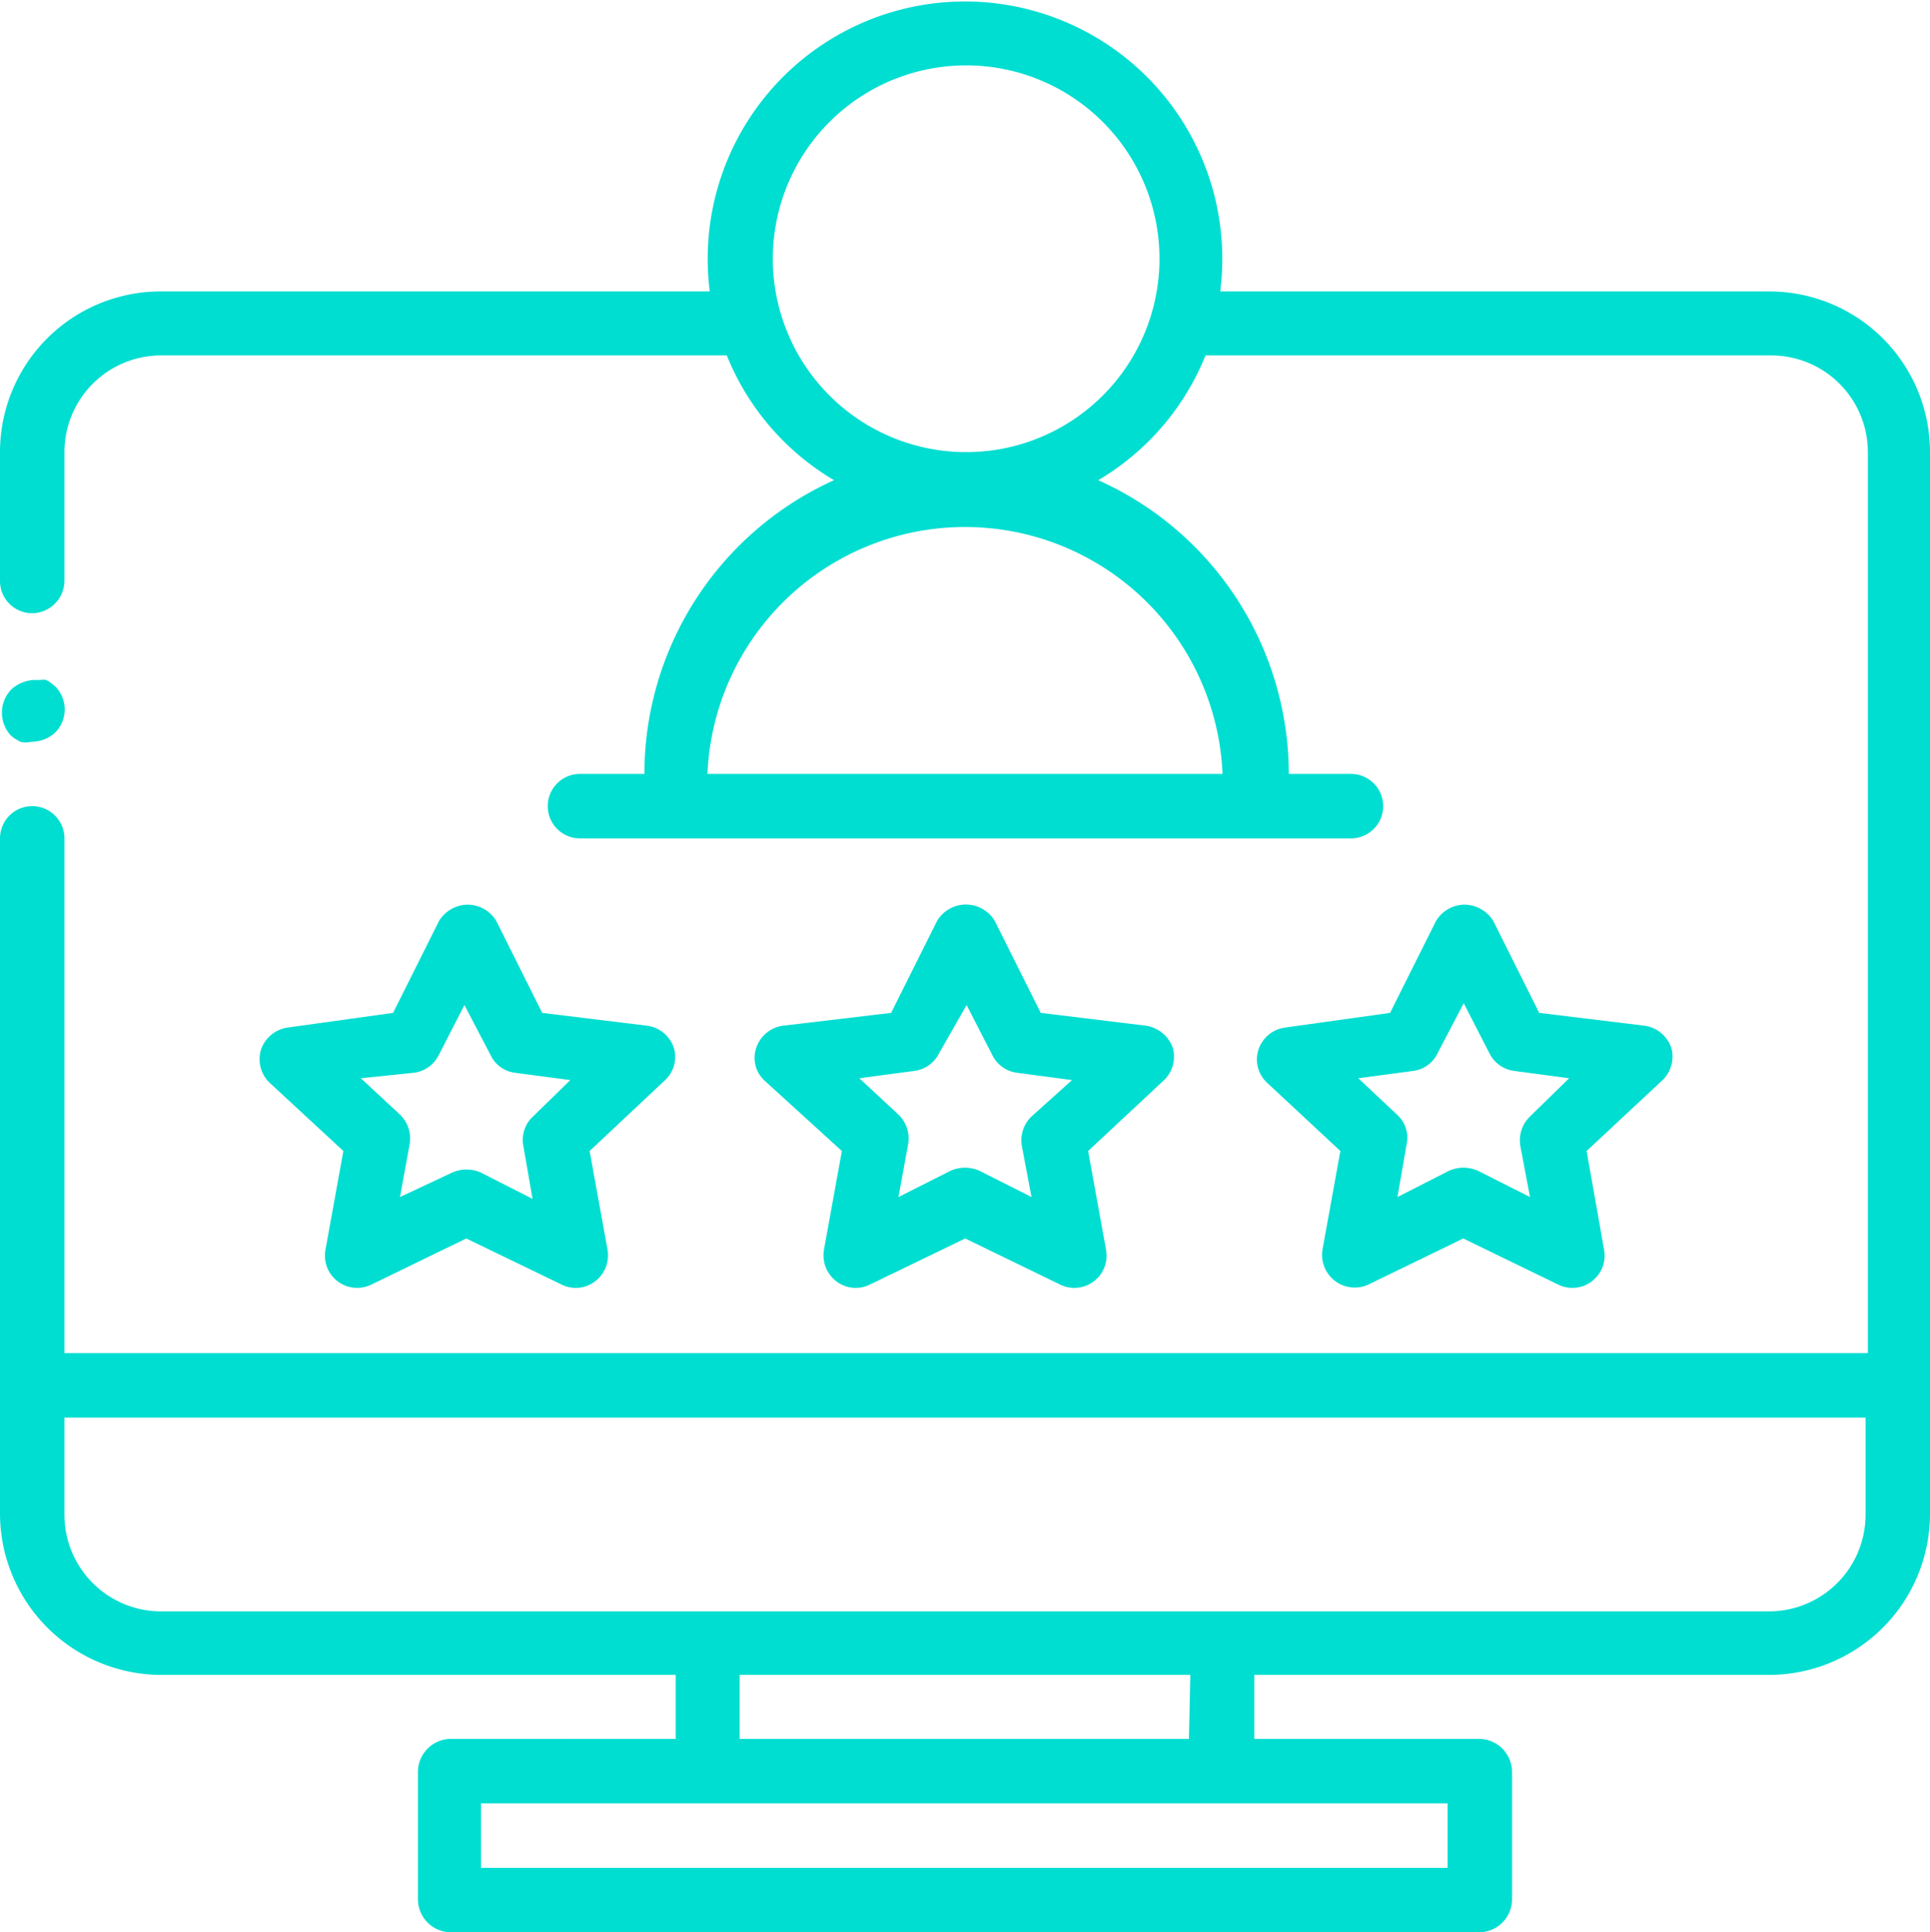 <svg xmlns="http://www.w3.org/2000/svg" viewBox="0 0 41.93 41.97"><defs><style>.cls-1{fill:#00ded1;}</style></defs><g id="Calque_2" data-name="Calque 2"><g id="Calque_1-2" data-name="Calque 1"><path class="cls-1" d="M.7,16.11a.74.74,0,0,0,.5-.2.71.71,0,0,0,0-1l-.11-.09A.52.52,0,0,0,1,14.77a.28.28,0,0,0-.12,0l-.14,0a.78.78,0,0,0-.5.21.73.73,0,0,0,0,1,.79.79,0,0,0,.23.14A.66.66,0,0,0,.7,16.11Z"/><path class="cls-1" d="M38.44,6.33H26.51a5.59,5.59,0,1,0-11.09,0H3.49A3.49,3.49,0,0,0,0,9.82v2.8a.7.7,0,0,0,.7.7.71.71,0,0,0,.7-.7V9.82a2.1,2.1,0,0,1,2.09-2.1h12.3a5.56,5.56,0,0,0,2.33,2.71A7,7,0,0,0,14,16.81h-1.4a.7.7,0,0,0,0,1.4H29.35a.7.7,0,1,0,0-1.4H28a7,7,0,0,0-4.14-6.38,5.56,5.56,0,0,0,2.33-2.71h12.3a2.1,2.1,0,0,1,2.09,2.1V29.39H1.4V18.21a.7.7,0,0,0-1.4,0V32.88a3.51,3.51,0,0,0,3.49,3.5H14.68v1.39H9.78a.72.72,0,0,0-.7.7v2.8a.72.72,0,0,0,.7.7H32.15a.72.72,0,0,0,.7-.7v-2.8a.72.72,0,0,0-.7-.7h-4.9V36.38H38.44a3.5,3.5,0,0,0,3.49-3.5V9.82A3.49,3.49,0,0,0,38.44,6.33ZM26.56,16.81H15.37a5.6,5.6,0,0,1,11.19,0ZM21,9.82a4.2,4.2,0,1,1,4.19-4.19A4.2,4.2,0,0,1,21,9.82ZM31.45,39.17v1.4h-21v-1.4m15.38-1.4H16.07V36.38h9.79ZM38.44,35H3.49a2.1,2.1,0,0,1-2.09-2.1V30.79H40.53v2.09A2.1,2.1,0,0,1,38.44,35Z"/><path class="cls-1" d="M25.48,22.76a.74.74,0,0,0-.57-.48L22.61,22l-1-2a.73.73,0,0,0-1.25,0l-1,2L17,22.28a.71.71,0,0,0-.57.48.67.67,0,0,0,.19.72L18.29,25l-.39,2.15a.71.71,0,0,0,.27.68.69.69,0,0,0,.73.07l2.07-1,2.06,1a.7.7,0,0,0,1-.75L23.64,25l1.65-1.54A.71.71,0,0,0,25.48,22.76Zm-3.07,1.49a.72.72,0,0,0-.21.64L22.41,26l-1.13-.57a.77.77,0,0,0-.63,0L19.52,26l.21-1.15a.72.72,0,0,0-.21-.64l-.85-.79,1.2-.16a.7.7,0,0,0,.53-.38L21,21.83l.56,1.09a.7.7,0,0,0,.53.38l1.2.16Z"/><path class="cls-1" d="M14.64,22.76a.71.71,0,0,0-.57-.48L11.78,22l-1-2a.73.73,0,0,0-.62-.35.74.74,0,0,0-.62.35l-1,2-2.3.32a.72.72,0,0,0-.57.48.71.71,0,0,0,.19.72L7.46,25l-.39,2.15a.7.7,0,0,0,1,.75l2.06-1,2.07,1a.69.69,0,0,0,.73-.07.71.71,0,0,0,.27-.68L12.81,25l1.64-1.54A.69.69,0,0,0,14.64,22.76Zm-3.06,1.49a.69.69,0,0,0-.21.64l.2,1.15-1.12-.57a.77.77,0,0,0-.63,0L8.69,26l.21-1.15a.72.72,0,0,0-.21-.64l-.85-.79L9,23.3a.7.7,0,0,0,.53-.38l.56-1.09.57,1.09a.68.68,0,0,0,.52.38l1.21.16Z"/><path class="cls-1" d="M36.31,22.76a.72.72,0,0,0-.57-.48L33.44,22l-1-2a.74.74,0,0,0-.62-.35.73.73,0,0,0-.62.35l-1,2-2.29.32a.71.71,0,0,0-.57.48.69.69,0,0,0,.19.72L29.12,25l-.39,2.15a.71.71,0,0,0,1,.75l2.06-1,2.06,1a.7.7,0,0,0,1-.75L34.47,25l1.65-1.54A.71.71,0,0,0,36.31,22.76Zm-3.07,1.49a.72.72,0,0,0-.21.64L33.24,26l-1.13-.57a.77.77,0,0,0-.63,0L30.36,26l.2-1.15a.67.67,0,0,0-.21-.64l-.84-.79,1.2-.16a.68.68,0,0,0,.52-.38l.57-1.09.56,1.09a.7.7,0,0,0,.53.38l1.2.16Z"/></g></g></svg>